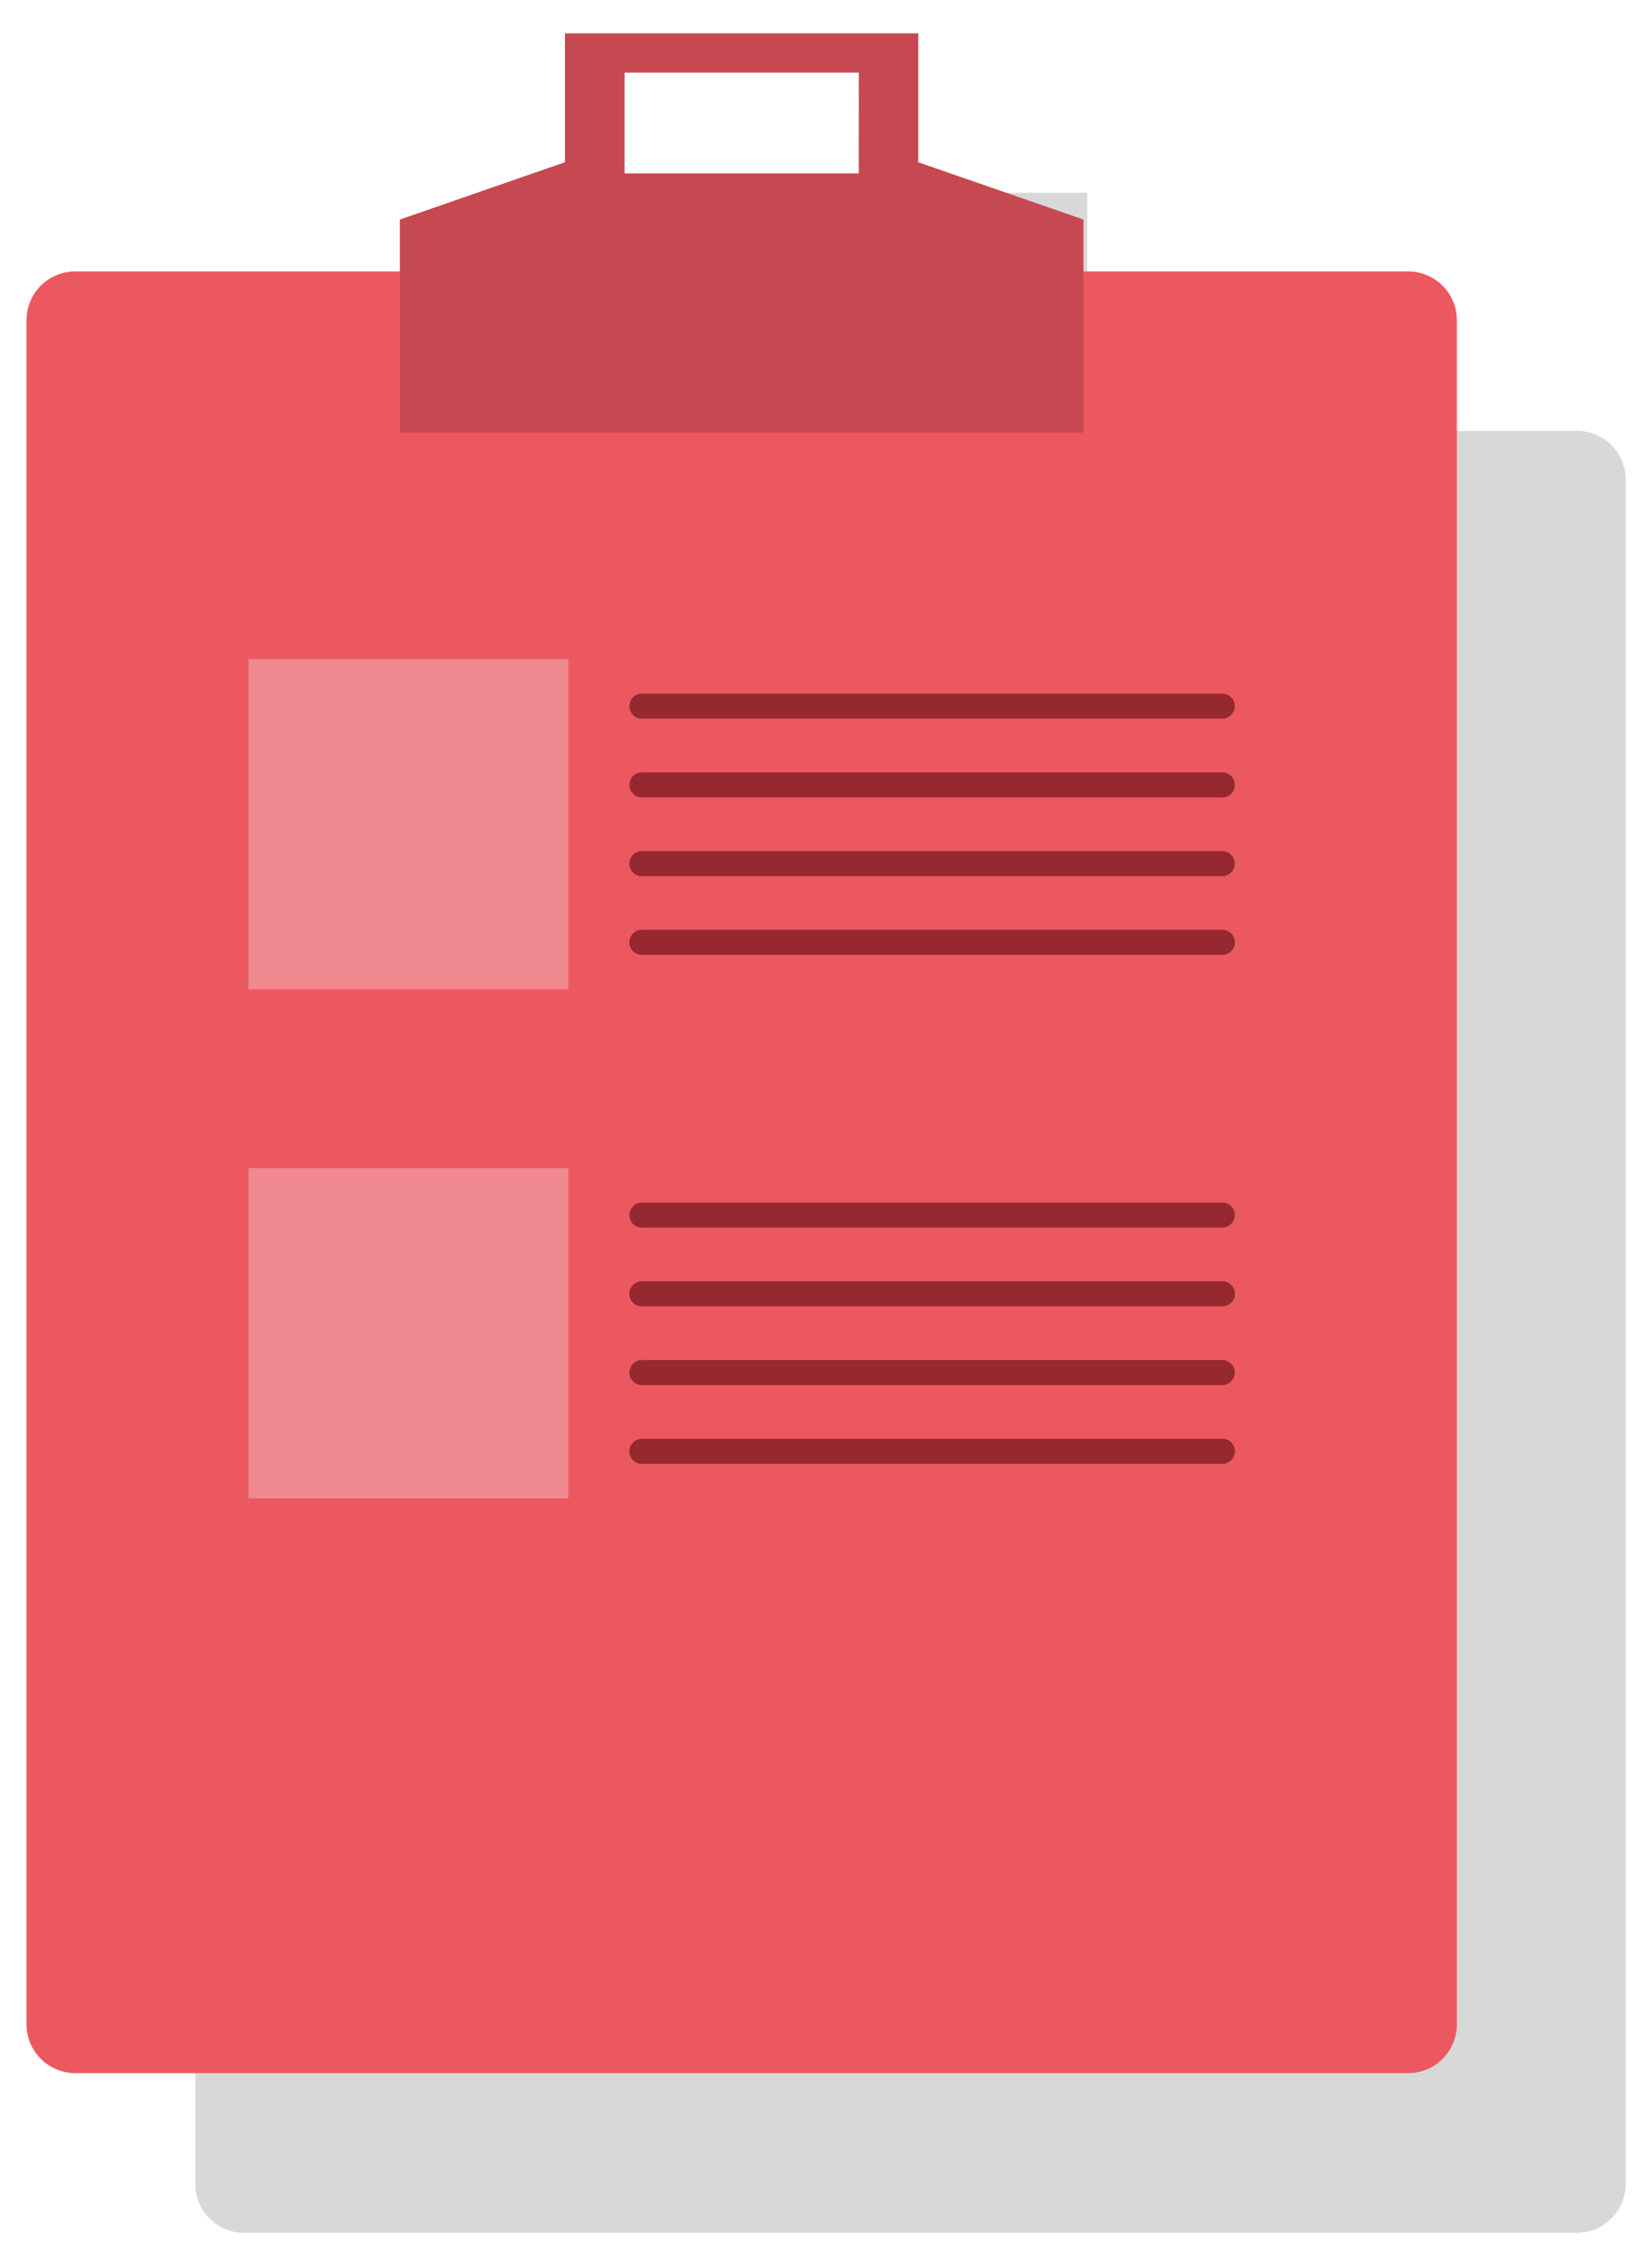 <svg width="33" height="45" viewBox="0 0 33 45" xmlns="http://www.w3.org/2000/svg"><path d="M31.505 8.606h-6.489V7.571L21.718 6.43V3.85H14.66v2.577l-3.3 1.145v1.037H4.87a.974.974 0 00-.969.977v34.031a.974.974 0 00.97.978h26.633a.966.966 0 00.686-.287.982.982 0 00.285-.69V9.584a.983.983 0 00-.285-.693.967.967 0 00-.686-.286zM15.85 4.636h4.677V6.65H15.85V4.636z" fill="#D8D8D8" fill-rule="evenodd"/><path d="M1.498 5.422h26.634a.972.972 0 01.97.977V40.43a.974.974 0 01-.97.976H1.5a.974.974 0 01-.97-.978V6.396c0-.538.434-.974.969-.974z" fill="#EC5860"/><path d="M18.344 3.24V.666h-7.058V3.24L7.988 4.385v4.257h13.655V4.385l-3.3-1.144zm-1.19.224h-4.678V1.45h4.679l-.001 2.014z" fill="#C64851" fill-rule="evenodd"/><path d="M11.354 13.164h-6.39v6.597h6.39v-6.597zm0 10.165h-6.39v6.598h6.39v-6.598z" fill="#EF898F" fill-rule="evenodd"/><path d="M24.666 14.103a.25.25 0 01-.248.25H12.821a.247.247 0 01-.248-.249.25.25 0 01.248-.25h11.597a.25.25 0 01.248.25zm-.071 1.75a.246.246 0 00.071-.177.25.25 0 00-.248-.25H12.821a.25.25 0 00-.248.25.247.247 0 00.248.25h11.597a.244.244 0 00.177-.072zm.071 1.396a.25.25 0 01-.247.25H12.82a.247.247 0 01-.248-.25.25.25 0 01.248-.25h11.598a.25.25 0 01.247.25zm-.248 1.822a.25.25 0 000-.5H12.821a.25.25 0 00-.248.25.247.247 0 00.248.25h11.597zm.248 5.198a.25.25 0 01-.248.25H12.821a.247.247 0 01-.248-.249c0-.138.11-.25.248-.251h11.597a.246.246 0 01.248.25zm-.248 1.822a.25.25 0 00.177-.427.246.246 0 00-.177-.073H12.821a.25.25 0 00-.176.428c.046.046.11.073.176.072h11.597zm.248 1.324a.25.25 0 01-.248.249H12.821a.247.247 0 01-.248-.25.25.25 0 01.248-.25h11.597a.25.25 0 01.248.25zm-.247 1.822a.25.25 0 000-.5H12.82a.25.25 0 00-.248.25.247.247 0 00.248.25h11.598z" fill="#96282F" fill-rule="evenodd"/></svg>